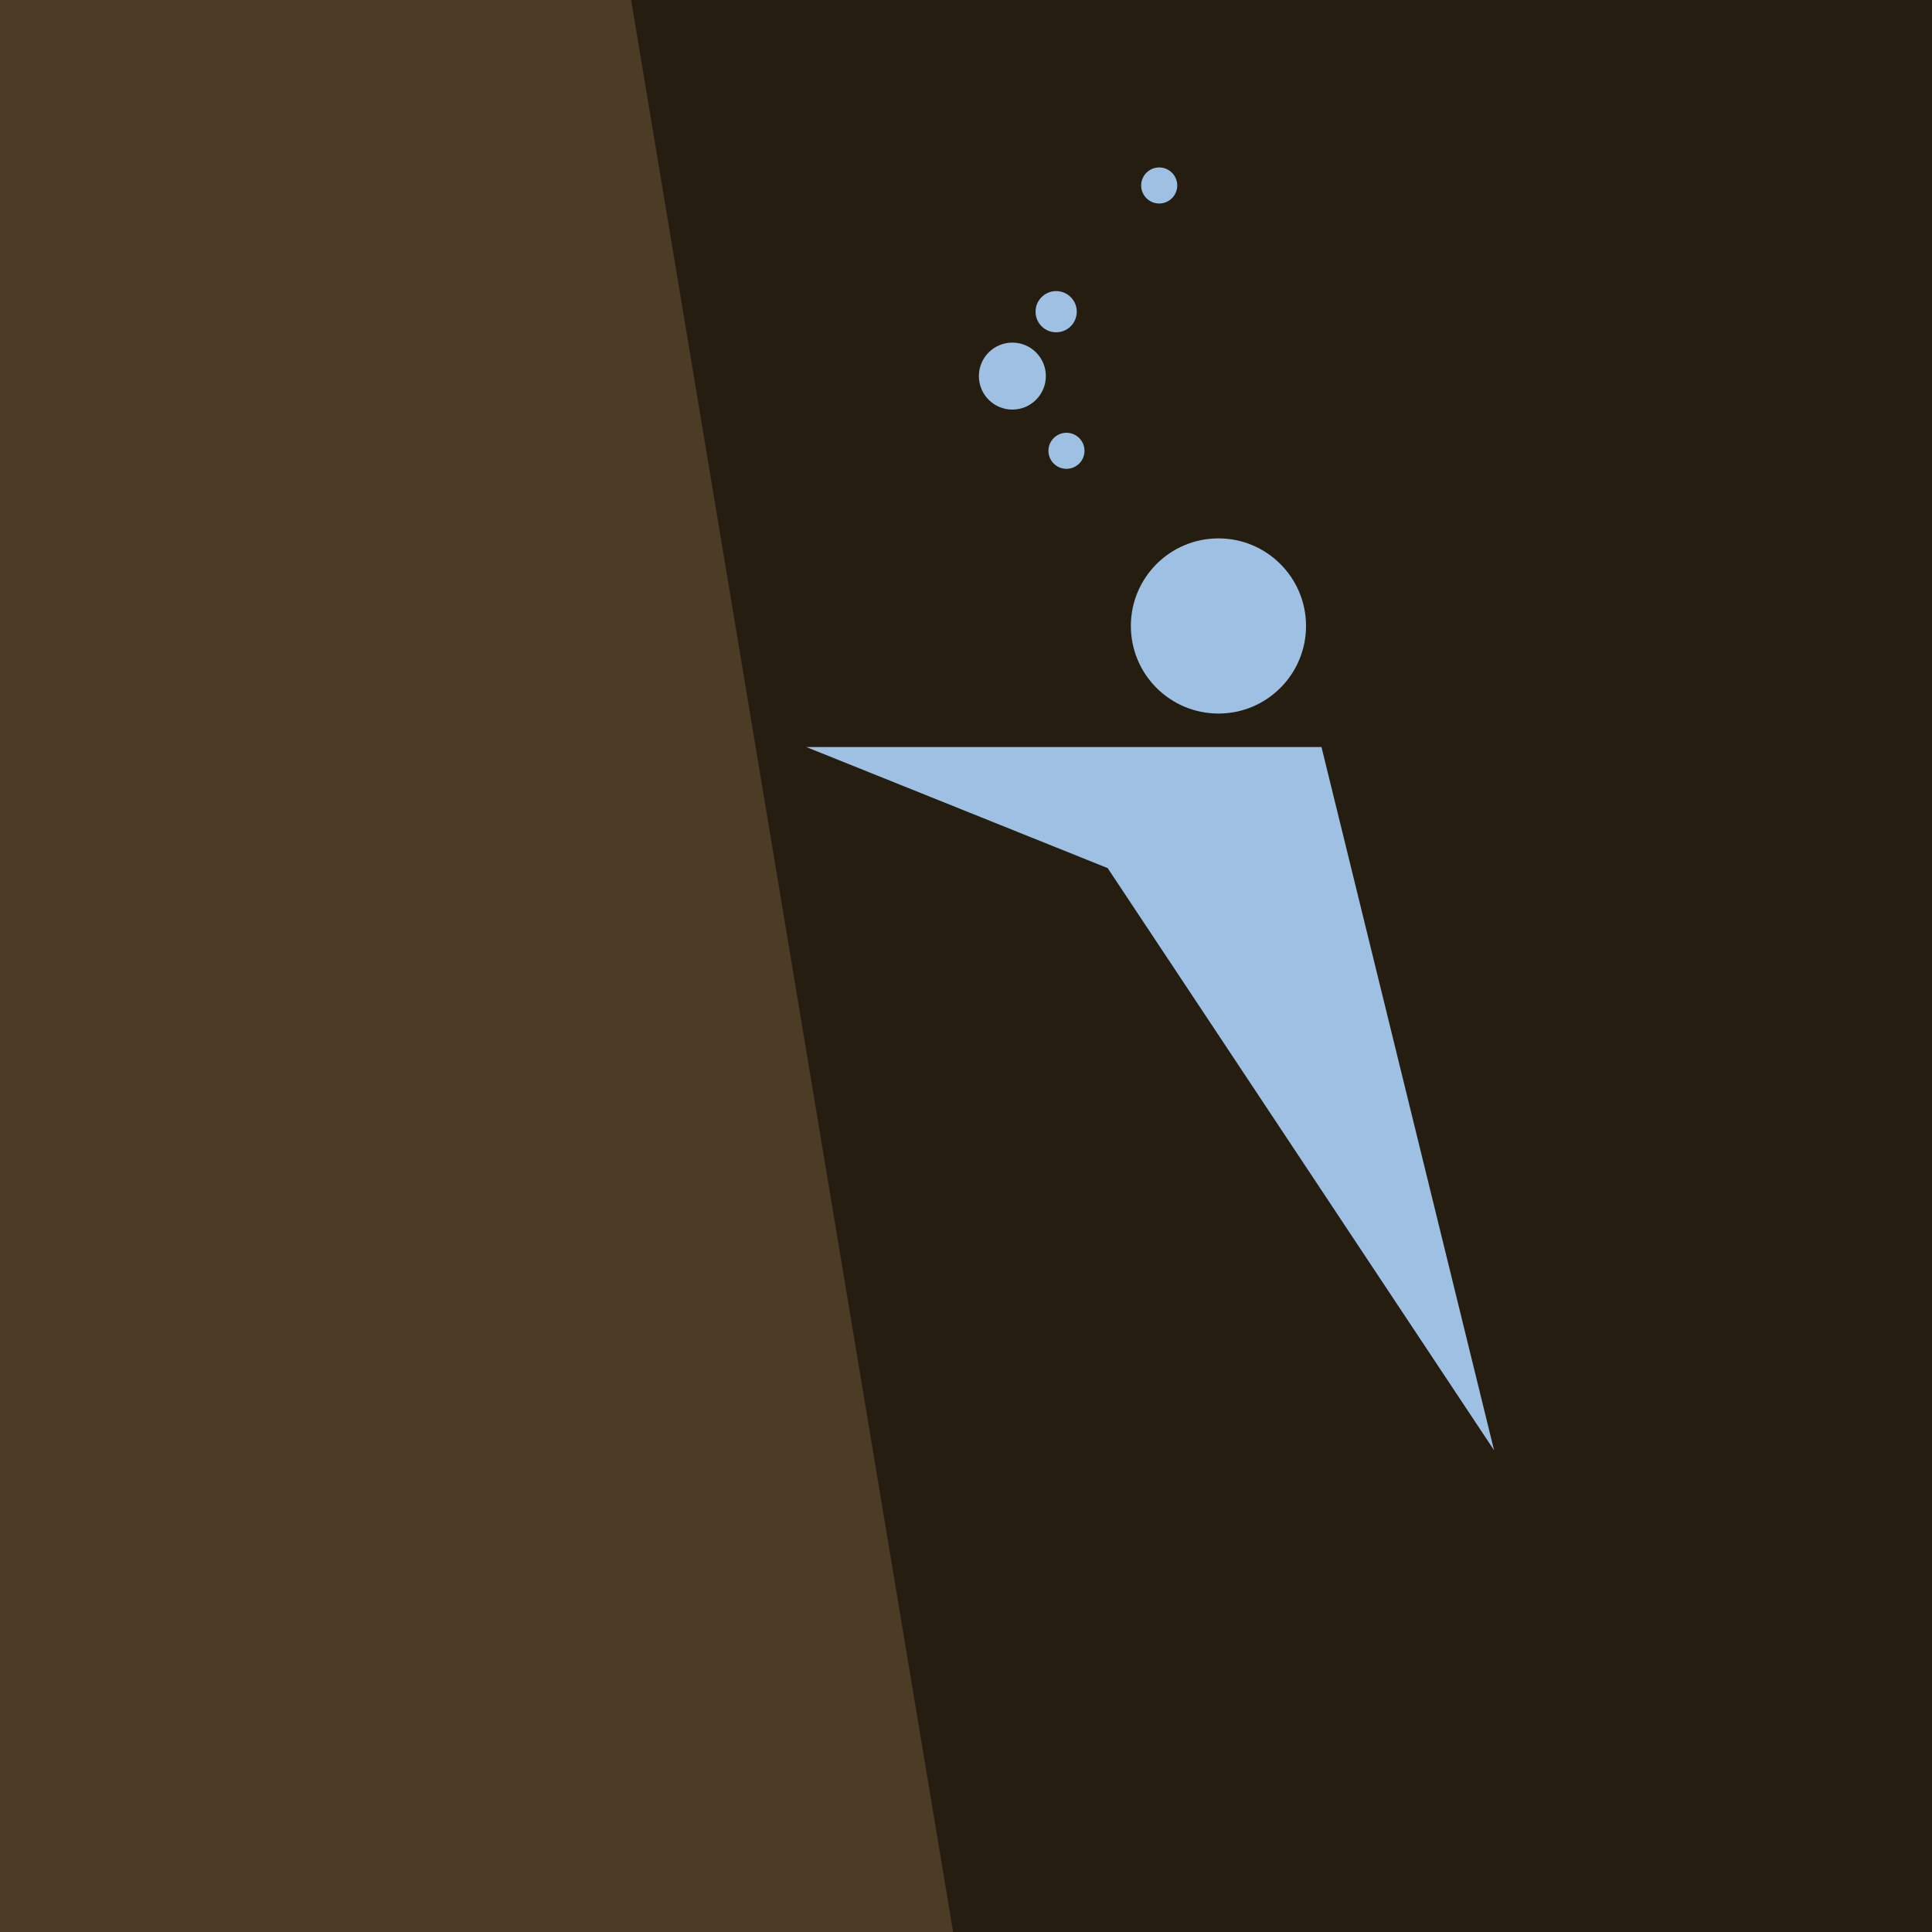 <?xml version="1.0" encoding="utf-8"?>
<!-- Generator: Adobe Illustrator 18.1.1, SVG Export Plug-In . SVG Version: 6.00 Build 0)  -->
<svg version="1.1" xmlns="http://www.w3.org/2000/svg" xmlns:xlink="http://www.w3.org/1999/xlink" x="0px" y="0px"
	 viewBox="0 0 75 75" enable-background="new 0 0 75 75" xml:space="preserve">
<g id="Calque_1">
	<g id="Calque_2">
		<polyline fill="#261D11" points="0,0 75,0 75,75 0,75 0,0 		"/>
	</g>
	<g id="Calque_1_1_">
		<polygon fill="#4C3B25" points="37,75 0,75 0,0 24.5,0 		"/>
	</g>
	<g id="Calque_3">
		<circle fill="#9EC0E2" cx="47.3" cy="24.3" r="3.4"/>
		<polygon fill="#9EC0E2" points="31.3,29 51.3,29 58,56.3 43,33.7 		"/>
	</g>
</g>
<g id="Calque_2_1_">
	<circle fill="#9EC0E2" cx="39.3" cy="14.6" r="1.3"/>
	<circle fill="#9EC0E2" cx="41.4" cy="17.5" r="0.7"/>
	<circle fill="#9EC0E2" cx="45" cy="7.2" r="0.7"/>
	<circle fill="#9EC0E2" cx="41" cy="12.1" r="0.8"/>
</g>
</svg>
